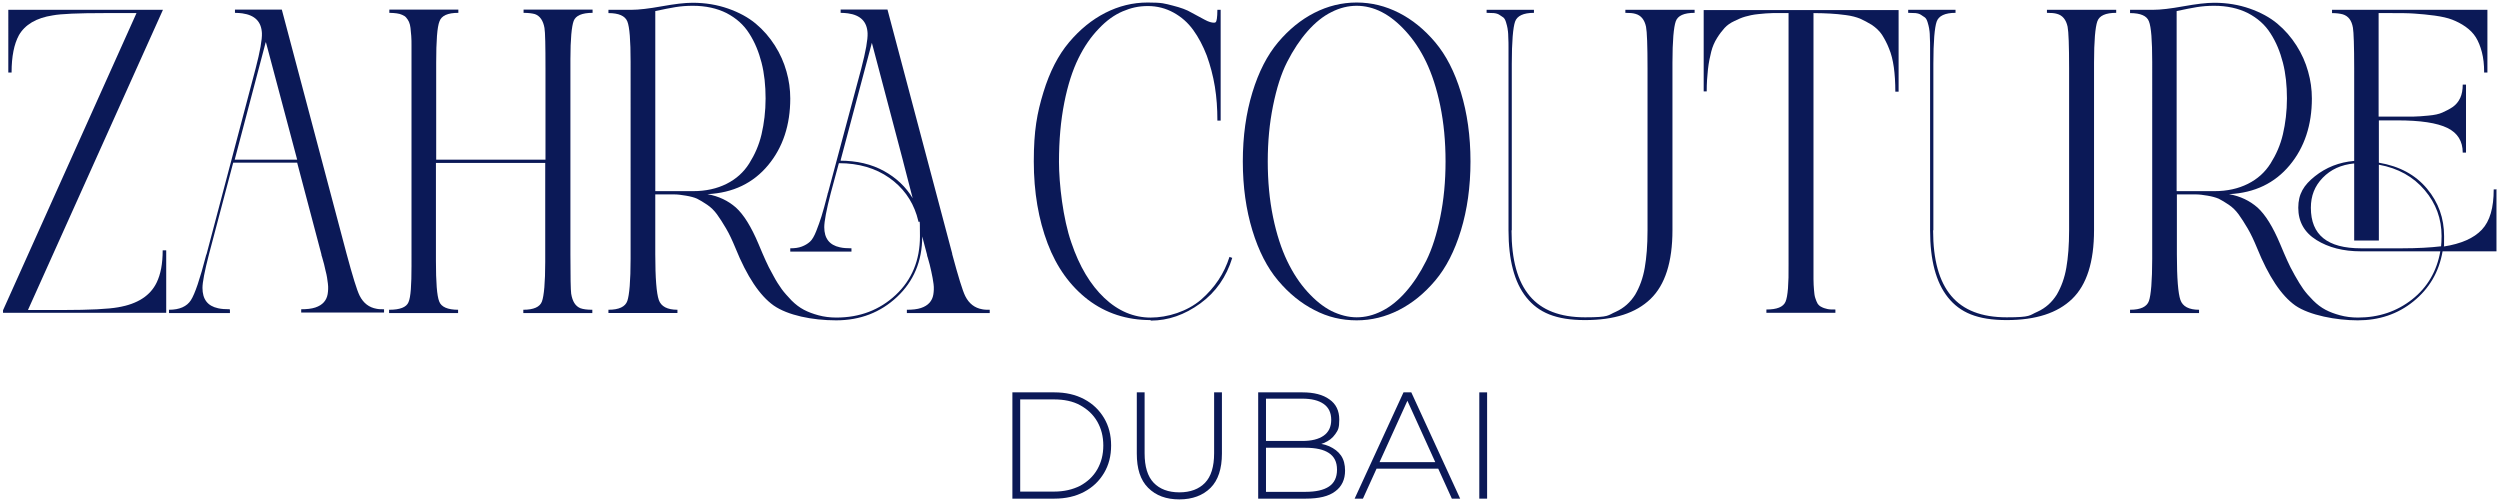 <svg viewBox="0 0 992.7 198.8" version="1.1" xmlns="http://www.w3.org/2000/svg" id="Calque_1">
  
  <defs>
    <style>
      .st0 {
        fill: #0b1957;
      }
    </style>
  </defs>
  <g>
    <path d="M66,99.4v24.8H1.2v-1L54.2,5.2h-12.8c-10.4,0-17.2.3-20.4.9-6.6,1-11.1,3.7-13.5,7.9-1.9,3.5-2.9,8.4-2.9,14.8h-1.3V3.9h61.4L11.1,123.1h13.8c10.9,0,18.3-.4,22.1-1.1,7.6-1.3,12.7-4.6,15.2-9.8,1.6-3.3,2.4-7.5,2.4-12.8h1.3Z" class="st0"></path>
    <path d="M91.3,123v1.3h-24.2v-1.3c4.2,0,7.1-1.3,8.7-3.8,1.6-2.5,3.6-8.4,6-17.7,0-.2.1-.4.2-.5l19.5-73.8c1.8-6.9,2.6-11.5,2.5-14-.2-4.6-2.8-7.2-7.8-7.9-.8-.1-1.8-.2-2.9-.2v-1.3h18.6l25.7,96.9c2.4,8.9,4.1,14.5,5.2,16.7,1.5,3,3.8,4.7,6.7,5.2.9.2,1.9.2,3,.2v1.3h-32.9v-1.3c2.2,0,4.1-.2,5.6-.7,1.5-.5,2.6-1.2,3.4-2.1.8-.9,1.3-2,1.5-3.2s.3-2.7.1-4.2c-.2-1.6-.4-3.2-.9-5-.4-1.8-.8-3.6-1.4-5.5-.2-.5-.3-.9-.3-1.2l-9.6-36.3h-25.4l-9.6,36.3c-1.8,6.9-2.6,11.3-2.6,13.4,0,4.5,2,7.2,6.2,8.1,1.3.3,2.8.4,4.6.4h0ZM105.5,16.8l-12.3,46.6h24.8l-12.4-46.6Z" class="st0"></path>
    <path d="M154.6,123c4.2,0,6.8-1,7.6-3,.9-2,1.2-6.8,1.2-14.5V23.3c0-1.9,0-3.5,0-5,0-1.5,0-2.8-.1-4-.1-1.2-.2-2.2-.3-3.2-.1-.9-.3-1.7-.6-2.4s-.7-1.2-1.1-1.7-.9-.8-1.6-1.1c-.6-.3-1.4-.5-2.2-.6-.8-.1-1.8-.2-2.9-.2v-1.3h27.4v1.3c-4.2,0-6.7,1.1-7.5,3.4-.9,2.2-1.3,7.7-1.3,16.4v38.5h43.4V27.2c0-9-.1-14.4-.4-16.1-.5-2.9-1.8-4.8-3.8-5.5-1.1-.3-2.6-.5-4.5-.5v-1.3h27.4v1.3c-4.2,0-6.7,1.1-7.5,3.2-.8,2.1-1.3,7.2-1.3,15.2v77.4c0,9,.1,14.2.3,15.7.5,3.1,1.7,5,3.7,5.8,1.1.4,2.7.6,4.7.6v1.3h-27.4v-1.3c4.1,0,6.6-1.1,7.4-3.3.8-2.2,1.3-7.4,1.3-15.7v-39.3h-43.4v38.9c0,8.5.4,13.9,1.3,16.1.8,2.2,3.4,3.3,7.5,3.3v1.3h-27.4v-1.3h0Z" class="st0"></path>
    <path d="M378.1,100.9c2.4,8.9,4.1,14.5,5.2,16.7,1.5,3,3.8,4.7,6.7,5.2.9.2,1.9.2,3,.2v1.3h-32.9v-1.3c2.2,0,4.1-.2,5.6-.7s2.6-1.2,3.4-2.1,1.3-2,1.5-3.2.3-2.7.1-4.2c-.2-1.6-.5-3.2-.9-5-.4-1.8-.8-3.6-1.4-5.5-.2-.5-.3-.9-.3-1.2l-1.9-7.2c0,9.8-3.4,17.8-10,24s-14.7,9.3-24.2,9.3-19.2-2-24.8-5.9c-5.5-3.9-10.6-11.5-15.2-22.9-1.2-2.9-2.4-5.5-3.7-7.7s-2.5-4.1-3.6-5.6c-1.1-1.5-2.4-2.8-3.9-3.8s-2.8-1.8-4-2.4c-1.1-.5-2.6-.9-4.4-1.2-1.8-.3-3.3-.5-4.5-.5-1.2,0-2.9,0-5,0h-2.7v23.8c0,9.5.5,15.5,1.4,18.1.9,2.6,3.4,3.9,7.4,3.9v1.3h-27.4v-1.3c4.2,0,6.7-1.2,7.5-3.5s1.3-7.9,1.3-16.7V24.6c0-8.5-.4-13.9-1.3-16.1-.9-2.2-3.4-3.3-7.5-3.3v-1.3h9c3.1,0,7.2-.5,12.2-1.4s9.1-1.4,12.2-1.4c5.1,0,9.8.8,14.1,2.3,4.3,1.5,8,3.5,11,6,3,2.5,5.5,5.4,7.6,8.7,2.1,3.3,3.6,6.7,4.6,10.3,1,3.5,1.5,7.1,1.5,10.7,0,10.5-2.9,19.4-8.8,26.5-5.9,7.1-13.9,11-24.1,11.5,4.5.8,8.2,2.6,11.3,5.3,3.1,2.8,6.1,7.6,9,14.5,1.1,2.7,2.1,4.9,2.8,6.5s1.7,3.6,3,5.9c1.2,2.3,2.4,4.1,3.4,5.5s2.4,2.9,3.9,4.5c1.6,1.6,3.2,2.8,4.9,3.7s3.6,1.6,5.8,2.2c2.2.6,4.6.9,7.1.9,9.3,0,17.2-3,23.6-9,6.4-6,9.6-13.8,9.6-23.3s-.2-4-.7-6.2l-.6-2.2c-1.9-6-5.5-11-10.9-14.8s-12.1-5.8-20-5.8l-3.2,11.8c-1.8,6.9-2.6,11.4-2.6,13.6,0,4.4,2,7.1,6.2,8,1.3.3,2.8.4,4.6.4v1.3h-24.3v-1.3c1.8,0,3.3-.2,4.6-.7s2.3-1.1,3.2-1.9c.9-.8,1.7-2.2,2.5-4.2.8-2,1.5-4,2.1-5.9.6-1.9,1.4-4.8,2.4-8.7,0-.3.1-.5.2-.7l13.2-49.3c1.8-6.9,2.6-11.5,2.5-14-.2-4.6-2.8-7.2-7.8-7.9-.9-.1-1.8-.2-2.9-.2v-1.3h18.6l25.7,96.9h0ZM260.3,75.9h14.9c5.1,0,9.5-1,13.3-2.9,3.8-1.9,6.8-4.6,9-8.1s3.9-7.3,4.9-11.6,1.6-9.1,1.6-14.2-.5-9.9-1.6-14.2-2.7-8.2-4.9-11.6c-2.2-3.5-5.2-6.1-9-8.1-3.8-1.9-8.3-2.9-13.4-2.9s-8.2.7-14.9,2.1v71.5h0ZM333.5,63.8c6.8,0,12.6,1.4,17.5,4.1,4.9,2.7,8.7,6.3,11.4,10.8l-3.6-13.9-.3-1.2-12.3-46.6-12.4,46.6v.2c0,0,0,0,0,0Z" class="st0"></path>
    <path d="M456.9,127.1c-9.5,0-17.8-2.7-24.9-8.1-7-5.4-12.4-12.8-16-22.3-3.6-9.5-5.5-20.3-5.5-32.6s1.3-19.2,3.8-27.4,5.9-14.8,10.2-19.9c4.3-5.1,9.1-9,14.4-11.7,5.3-2.7,10.9-4.1,16.8-4.1s6.7.4,9.9,1.2c3.2.8,5.7,1.7,7.5,2.8,1.8,1,3.6,1.9,5.2,2.8s2.9,1.2,3.6,1.2.6,0,.8-.2c.2-.1.4-.6.5-1.4.1-.8.2-1.9.2-3.5h1.3v44h-1.3v-.2c0-4.6-.3-9-1-13.3-.7-4.3-1.8-8.4-3.2-12.3-1.5-3.9-3.3-7.3-5.4-10.2-2.1-2.9-4.7-5.2-7.8-6.9-3.1-1.7-6.5-2.6-10.2-2.6s-6.7.7-10,2.1c-3.3,1.4-6.5,3.7-9.5,6.9-3.1,3.2-5.8,7.1-8.1,11.8s-4.2,10.5-5.6,17.6c-1.4,7.1-2.1,14.9-2.1,23.5s1.6,22.6,4.9,32c3.2,9.5,7.6,16.8,13.1,22,5.5,5.2,11.7,7.8,18.4,7.8s14.5-2.4,20-7.1c5.5-4.8,9.2-10.4,11.3-17l1.1.4c-2.3,7.5-6.5,13.6-12.7,18.1s-12.7,6.8-19.7,6.8h0Z" class="st0"></path>
    <path d="M521.9,5.1c5.3-2.7,10.9-4.1,16.8-4.1s11.5,1.4,16.8,4.1c5.3,2.7,10.1,6.6,14.4,11.7,4.3,5.1,7.7,11.7,10.2,19.9,2.5,8.2,3.8,17.3,3.8,27.4s-1.3,19.2-3.8,27.4c-2.5,8.2-5.9,14.8-10.2,19.9-4.3,5.1-9.1,9-14.4,11.7-5.3,2.7-10.9,4.1-16.8,4.1s-11.5-1.3-16.8-4.1c-5.3-2.7-10.1-6.6-14.4-11.7-4.3-5.1-7.7-11.7-10.2-19.9-2.5-8.2-3.8-17.3-3.8-27.4s1.3-19.2,3.8-27.4c2.5-8.2,5.9-14.8,10.2-19.9,4.3-5.1,9.1-9,14.4-11.7ZM528.7,123.5c3.3,1.6,6.7,2.5,10,2.5s6.7-.8,10-2.5c3.3-1.6,6.5-4.2,9.5-7.6s5.7-7.5,8.1-12.3,4.2-10.6,5.6-17.4c1.4-6.8,2.1-14.2,2.1-22.1s-.7-15.3-2.1-22.1c-1.4-6.8-3.3-12.6-5.6-17.4-2.3-4.8-5-8.8-8.1-12.2s-6.2-5.9-9.5-7.6-6.7-2.5-10-2.5-6.7.8-10,2.5c-3.3,1.6-6.5,4.2-9.5,7.6-3,3.4-5.7,7.5-8.1,12.2s-4.2,10.5-5.6,17.4-2.1,14.2-2.1,22.1.7,15.3,2.1,22.1c1.4,6.8,3.3,12.6,5.6,17.4,2.3,4.8,5,8.9,8.1,12.3s6.2,5.9,9.5,7.6Z" class="st0"></path>
    <path d="M600.2,91.5c0,11.7,2.4,20.3,7.2,26s12.1,8.5,22,8.5,8.9-.8,12.2-2.2c3.3-1.5,5.8-3.8,7.7-6.8,1.8-3.1,3.1-6.6,3.8-10.7.7-4,1.1-8.9,1.1-14.8V27.2c0-9.1-.2-14.6-.6-16.6-.6-2.8-2-4.5-4.2-5.1-1-.3-2.3-.4-4-.4v-1.2h27.5v1.2c-4.2,0-6.7,1.1-7.5,3.4-.8,2.3-1.3,7.7-1.3,16.4v66.5c0,12.6-2.9,21.7-8.7,27.3-5.8,5.6-14.4,8.4-26,8.4s-18.5-3-23.3-9c-4.8-6-7.1-14.9-7.1-26.6V18.7c0-1.1,0-2.4-.1-4.1,0-1.6-.2-2.8-.3-3.4-.1-.6-.3-1.4-.6-2.4-.3-1-.7-1.6-1.1-1.9s-.9-.6-1.5-1-1.3-.6-2.2-.7c-.8,0-1.8-.1-2.9-.1v-1.2h18.8v1.2c-4.2,0-6.7,1.2-7.5,3.5-.8,2.3-1.3,7.9-1.3,16.7v66.1h0Z" class="st0"></path>
    <path d="M720.1,5.2v100.1c0,2,0,3.9,0,5.5,0,1.6.1,3.1.2,4.3s.2,2.3.5,3.2.6,1.7.9,2.2c.4.6.9,1.1,1.6,1.4.7.4,1.5.6,2.3.8s2,.2,3.2.2v1.3h-27.4v-1.3c4.2,0,6.7-1,7.6-3.1.9-2.1,1.3-7.1,1.2-15V5.2c-2.5,0-4.6,0-6.3,0-1.7,0-3.6.2-5.7.4-2.1.2-3.8.6-5.2,1s-2.8,1-4.4,1.8c-1.5.7-2.8,1.6-3.8,2.7-1,1.1-2,2.4-3,4-1,1.6-1.8,3.4-2.3,5.4-.5,2-1,4.3-1.3,7s-.5,5.6-.5,8.8h-1.2c0-3.2,0-9,0-17.3,0-8.3,0-13.4,0-15h77.4v32.4h-1.3c0-3.6-.2-6.8-.6-9.7-.4-2.8-1-5.3-1.9-7.4-.8-2.1-1.8-3.9-2.8-5.5-1-1.5-2.4-2.8-4-3.9-1.6-1-3.2-1.8-4.7-2.5-1.5-.6-3.3-1.1-5.6-1.4-2.2-.3-4.3-.5-6.2-.6-1.9-.1-4.2-.2-6.8-.2h0Z" class="st0"></path>
    <path d="M767.6,91.5c0,11.7,2.4,20.3,7.2,26s12.1,8.5,22,8.5,8.9-.8,12.2-2.2c3.3-1.5,5.8-3.8,7.7-6.8,1.8-3.1,3.1-6.6,3.8-10.7.7-4,1.1-8.9,1.1-14.8V27.2c0-9.1-.2-14.6-.6-16.6-.6-2.8-2-4.5-4.2-5.1-1-.3-2.3-.4-4-.4v-1.2h27.5v1.2c-4.2,0-6.7,1.1-7.5,3.4-.8,2.3-1.3,7.7-1.3,16.4v66.5c0,12.6-2.9,21.7-8.7,27.3-5.8,5.6-14.4,8.4-26,8.4s-18.5-3-23.3-9c-4.8-6-7.1-14.9-7.1-26.6V18.7c0-1.1,0-2.4-.1-4.1,0-1.6-.2-2.8-.3-3.4-.1-.6-.3-1.4-.6-2.4-.3-1-.7-1.6-1.1-1.9s-.9-.6-1.5-1-1.3-.6-2.2-.7c-.8,0-1.8-.1-2.9-.1v-1.2h18.8v1.2c-4.2,0-6.7,1.2-7.5,3.5-.8,2.3-1.3,7.9-1.3,16.7v66.1h0Z" class="st0"></path>
    <path d="M991.3,75v24.8h-21.4c-1.4,8.2-5.3,14.8-11.6,19.9s-13.7,7.5-22.1,7.5-19.2-2-24.8-5.9c-5.5-3.9-10.6-11.5-15.2-22.9-1.2-2.9-2.4-5.5-3.7-7.7s-2.5-4.1-3.6-5.6c-1.1-1.5-2.4-2.8-3.9-3.8s-2.8-1.8-4-2.4c-1.2-.5-2.6-.9-4.4-1.2-1.8-.3-3.3-.5-4.5-.5-1.2,0-2.9,0-5,0h-2.7v23.8c0,9.5.5,15.5,1.4,18.1s3.4,3.9,7.4,3.9v1.3h-27.4v-1.3c4.2,0,6.7-1.2,7.5-3.5s1.3-7.9,1.3-16.7V24.6c0-8.5-.4-13.9-1.3-16.1-.8-2.2-3.3-3.3-7.5-3.3v-1.3h9c3.2,0,7.2-.5,12.2-1.4s9.1-1.4,12.2-1.4c5.1,0,9.8.8,14.1,2.3,4.3,1.5,8,3.5,11,6,3,2.5,5.5,5.4,7.6,8.7,2.1,3.3,3.6,6.7,4.6,10.3,1,3.5,1.5,7.1,1.5,10.7,0,10.5-2.9,19.4-8.8,26.5-5.9,7.1-13.9,11-24.1,11.5,4.5.8,8.2,2.6,11.3,5.3,3.1,2.8,6.1,7.6,9,14.5,1.1,2.7,2.1,4.9,2.8,6.5s1.7,3.6,3,5.9,2.4,4.1,3.4,5.5,2.3,2.9,3.9,4.5c1.6,1.6,3.2,2.8,4.9,3.7s3.6,1.6,5.8,2.2,4.6.9,7.1.9c8.2,0,15.4-2.4,21.5-7.2s9.8-11.2,11.2-19.1h-31.6c-6.9,0-12.8-1.5-17.6-4.5s-7.2-7.3-7.2-12.8,2.2-9,6.6-12.5c4.4-3.5,9.6-5.6,15.6-6.1V27.2c0-9-.2-14.4-.5-16.2-.5-2.9-1.8-4.6-4-5.3-1.1-.3-2.5-.5-4.3-.5v-1.3h61.7v24.9h-1.3v-.2c0-3-.3-5.6-.9-7.9s-1.4-4.3-2.4-5.9c-1-1.6-2.4-3-4.1-4.2s-3.5-2.1-5.3-2.8c-1.8-.7-4.1-1.2-6.9-1.6-2.8-.4-5.4-.6-8-.8s-5.7-.2-9.3-.2h-5v41.1h7.3c2.7,0,4.8,0,6.5,0,1.7,0,3.7-.2,6-.4s4.2-.6,5.5-1.2,2.8-1.3,4.1-2.2c1.3-.9,2.3-2.1,3-3.6.7-1.5,1-3.3,1-5.3h1.3v27h-1.3c0-4.5-2-7.8-6.1-9.8-4.1-2-10.7-3-19.9-3h-7.3v16.8c8.2,1.4,14.5,4.8,19.1,10.3s6.8,11.8,6.8,18.9,0,3.2-.2,4.1c7-1.1,12-3.3,15.2-6.7s4.7-8.7,4.7-16h1.2ZM864.4,75.9h14.9c5.1,0,9.5-1,13.3-2.9,3.8-1.9,6.8-4.6,9-8.1s3.9-7.3,4.9-11.6,1.6-9.1,1.6-14.2-.5-9.9-1.6-14.2-2.7-8.2-4.9-11.6c-2.2-3.5-5.2-6.1-9-8.1-3.8-1.9-8.3-2.9-13.4-2.9s-8.2.7-14.9,2.1v71.5h0ZM953.7,98.6c6.2,0,11.5-.3,15.6-.8.1-.9.2-2.2.2-4.1,0-6.8-2.2-12.9-6.7-18.2-4.5-5.3-10.5-8.7-18.2-10.1v30.1h-9.8v-30.6c-5.2.5-9.3,2.4-12.5,5.7-3.2,3.3-4.7,7.2-4.7,11.9,0,10.8,6.6,16.1,19.9,16.1h16.3Z" class="st0"></path>
  </g>
  <g>
    <path d="M402,198v-42.2h16.7c4.5,0,8.4.9,11.8,2.7,3.4,1.8,6,4.3,7.9,7.5s2.8,6.8,2.8,10.9-.9,7.7-2.8,10.9-4.5,5.7-7.9,7.5c-3.4,1.8-7.3,2.7-11.8,2.7h-16.7ZM405.1,195.2h13.4c4,0,7.4-.8,10.4-2.3,2.9-1.6,5.2-3.7,6.8-6.5s2.4-5.9,2.4-9.5-.8-6.7-2.4-9.5c-1.6-2.8-3.9-4.9-6.8-6.5s-6.4-2.3-10.4-2.3h-13.4v36.6h0Z" class="st0"></path>
    <path d="M468.3,198.3c-5.2,0-9.3-1.5-12.4-4.6s-4.5-7.6-4.5-13.6v-24.3h3.1v24.2c0,5.3,1.2,9.2,3.6,11.7s5.8,3.8,10.2,3.8,7.8-1.3,10.2-3.8c2.4-2.5,3.6-6.4,3.6-11.7v-24.2h3.1v24.3c0,6-1.5,10.6-4.5,13.6s-7.2,4.6-12.4,4.6h0Z" class="st0"></path>
    <path d="M499.6,198v-42.2h17.6c4.5,0,8.1.9,10.7,2.8,2.6,1.8,3.9,4.5,3.9,8s-.5,4.2-1.6,5.8c-1.1,1.6-2.6,2.7-4.5,3.5-1.9.8-4,1.2-6.4,1.2l1.1-1.2c2.9,0,5.4.4,7.4,1.3s3.6,2.1,4.7,3.7,1.6,3.6,1.6,6c0,3.5-1.3,6.3-3.9,8.2-2.6,2-6.5,2.9-11.7,2.9h-18.8,0ZM502.7,195.3h15.7c4.1,0,7.2-.7,9.3-2.1s3.2-3.6,3.2-6.7-1.1-5.2-3.2-6.6c-2.1-1.4-5.2-2.1-9.3-2.1h-16.1v-2.7h14.8c3.7,0,6.5-.7,8.5-2.1s3-3.5,3-6.3-1-4.9-3-6.3c-2-1.4-4.8-2.1-8.5-2.1h-14.4v36.9h0Z" class="st0"></path>
    <path d="M537.9,198l19.4-42.2h3.1l19.4,42.2h-3.3l-18.3-40.3h1.3l-18.3,40.3h-3.3ZM545,186.1l1-2.6h25.2l1,2.6h-27.3,0Z" class="st0"></path>
    <path d="M587.4,198v-42.2h3.1v42.2h-3.1Z" class="st0"></path>
  </g>
</svg>